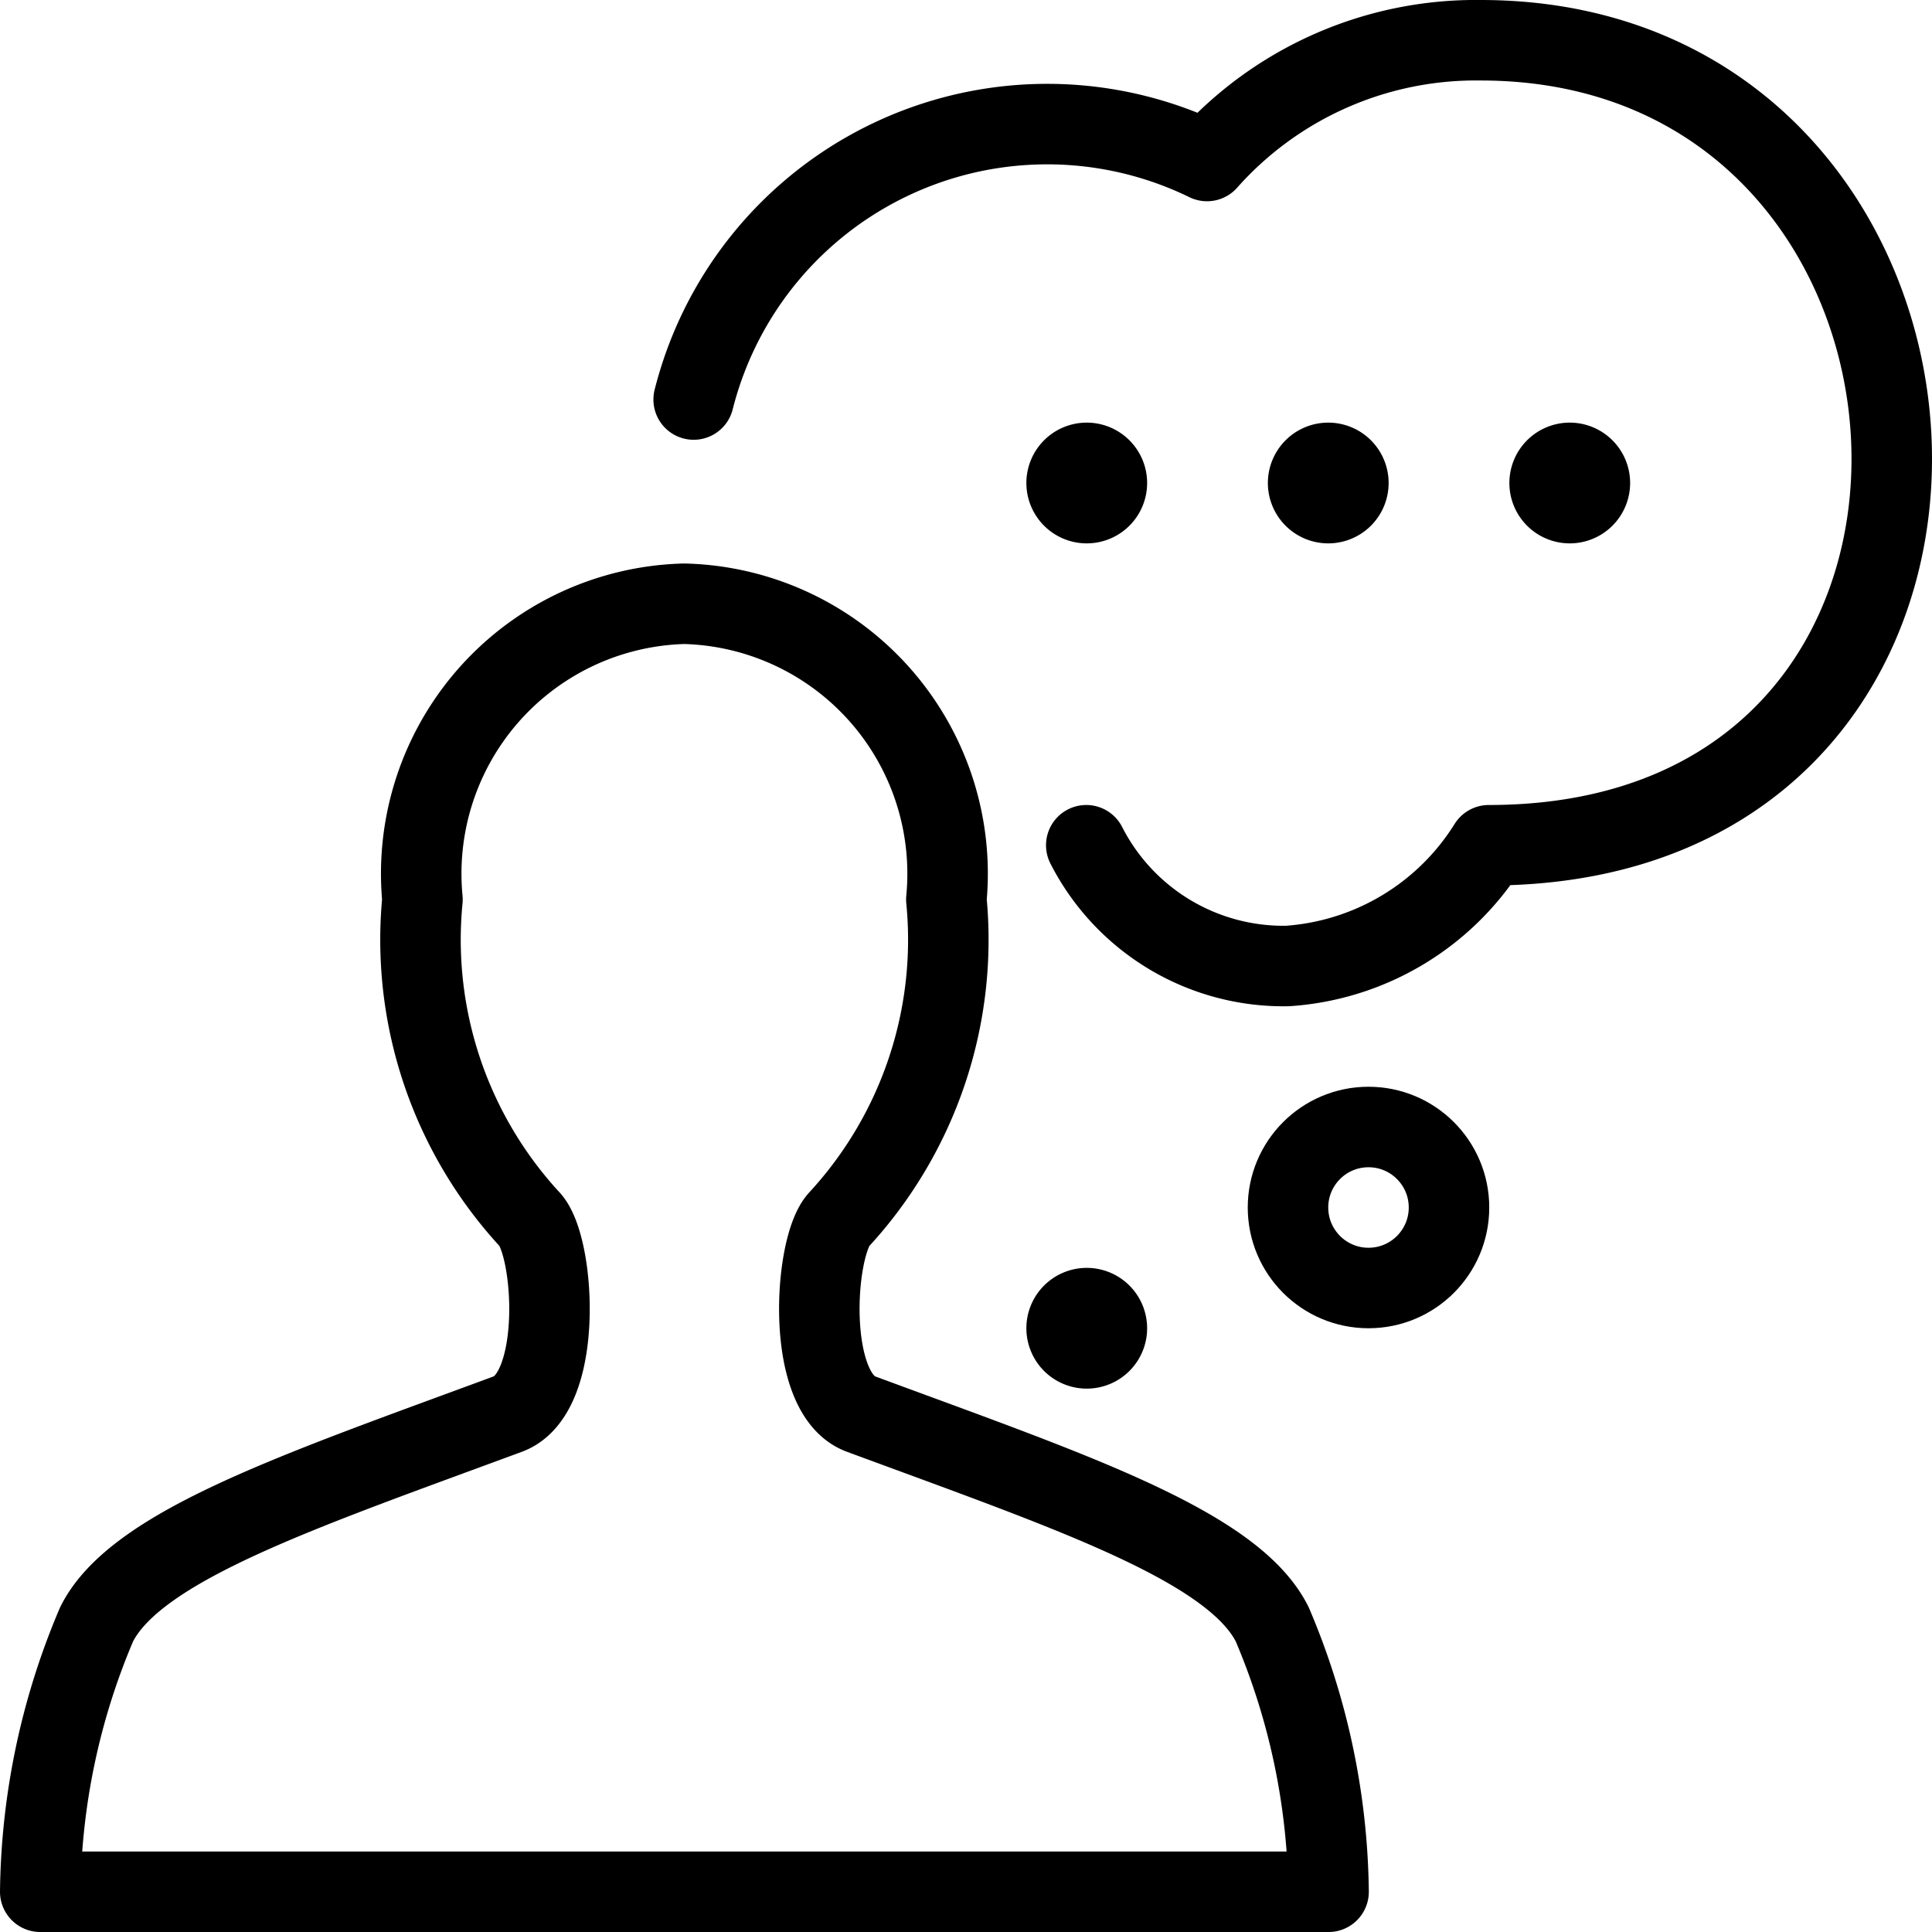 <svg xmlns="http://www.w3.org/2000/svg" viewBox="0 0 24 24"><g transform="matrix(1,0,0,1,0,0)"><path d="M13.494 10.5a2.75 2.75 0 0 0 2.5 1.5 3.2 3.2 0 0 0 2.5-1.5c7 0 6.373-10-.1-10a4.465 4.465 0 0 0-3.4 1.5 4.529 4.529 0 0 0-6.377 2.963" fill="none" stroke="#000000" stroke-linecap="round" stroke-linejoin="round"></path><circle cx="17" cy="15" r="1" fill="none" stroke="#000000" stroke-linecap="round" stroke-linejoin="round"></circle><path d="M.5 23.5a8.719 8.719 0 0 1 .7-3.322c.49-.981 2.539-1.661 5.111-2.613.695-.258.581-2.074.273-2.413a5.127 5.127 0 0 1-1.336-3.978A3.354 3.354 0 0 1 8.5 7.5a3.354 3.354 0 0 1 3.256 3.674 5.127 5.127 0 0 1-1.336 3.978c-.308.339-.422 2.155.273 2.413 2.572.952 4.621 1.632 5.111 2.613a8.719 8.719 0 0 1 .7 3.322zm19-17.75a.25.25 0 0 1 .25.25h0a.25.25 0 0 1-.25.25h0a.25.25 0 0 1-.25-.25h0a.25.25 0 0 1 .25-.25m0 0h0m-3 0a.25.25 0 0 1 .25.25h0a.25.25 0 0 1-.25.25h0a.25.25 0 0 1-.25-.25h0a.25.25 0 0 1 .25-.25m0 0h0m-3 0a.25.25 0 0 1 .25.25h0a.25.25 0 0 1-.25.25h0a.25.25 0 0 1-.25-.25h0a.25.25 0 0 1 .25-.25m0 0h0" fill="none" stroke="#000000" stroke-linecap="round" stroke-linejoin="round"></path><path d="M13.5 16.25a.25.25 0 0 1 .25.25h0a.25.25 0 0 1-.25.25h0a.25.25 0 0 1-.25-.25h0a.25.25 0 0 1 .25-.25m0 0h0" fill="none" stroke="#000000" stroke-linecap="round" stroke-linejoin="round"></path></g></svg>